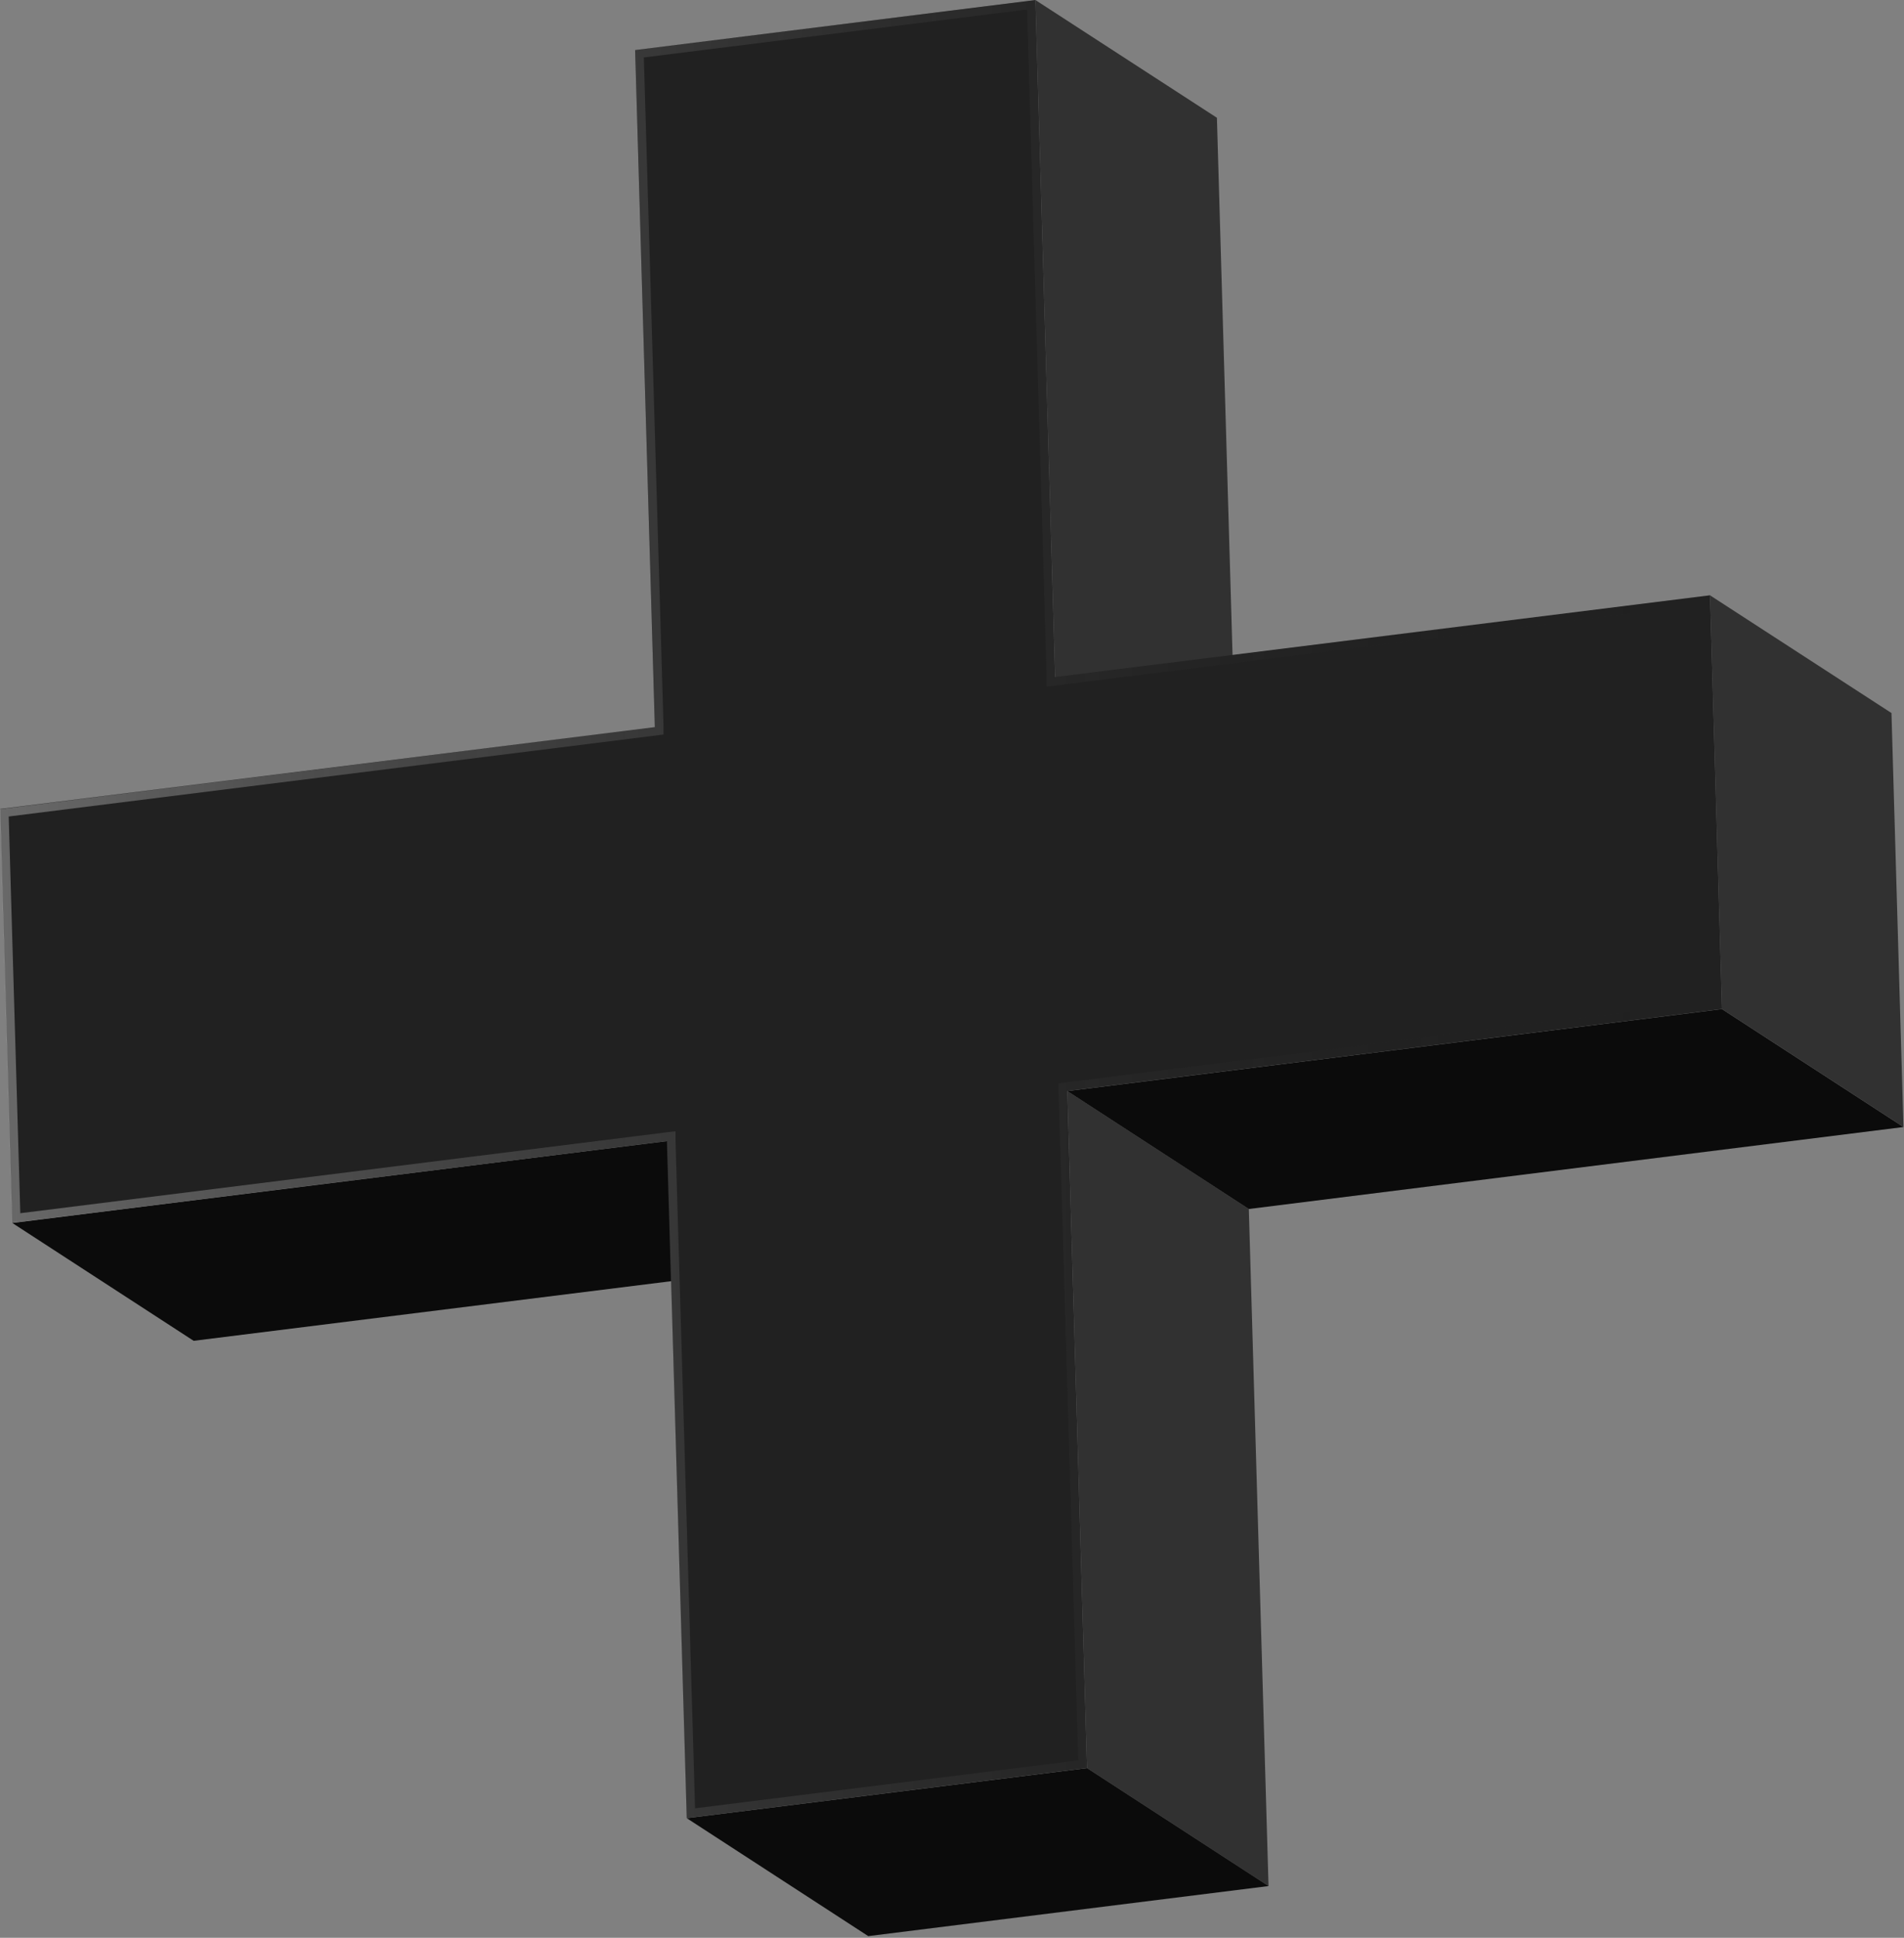 <?xml version="1.0" encoding="UTF-8"?> <svg xmlns="http://www.w3.org/2000/svg" width="286" height="291" viewBox="0 0 286 291" fill="none"><rect x="0" y="0" width="286" height="291" fill="#808080" stroke="none"/><path d="M100.192 171.361L127.455 189.072L29.089 201.353L1.826 183.643L100.192 171.361Z" fill="#0B0B0B"></path><path d="M155.529 0.004L182.792 17.685L185.753 119.39L158.491 101.68L155.529 0.004Z" fill="#313131"></path><path d="M160.322 163.843L187.585 181.553L190.546 283.229L163.284 265.519L160.322 163.843Z" fill="#313131"></path><path d="M163.287 265.521L190.55 283.232L130.421 290.752L103.158 273.041L163.287 265.521Z" fill="#0B0B0B"></path><path d="M258.661 151.537L285.924 169.248L187.587 181.558L160.324 163.847L258.661 151.537Z" fill="#0B0B0B"></path><path d="M256.855 89.397L284.118 107.079L285.918 169.24L258.656 151.53L256.855 89.397Z" fill="#313131"></path><path d="M155.53 0L158.491 101.676L256.857 89.395L258.657 151.527L160.32 163.837L163.282 265.513L103.153 273.033L100.192 171.357L1.825 183.638L0.025 121.477L98.362 109.196L95.401 7.52L155.53 0Z" fill="#212121"></path><g opacity="0.52"><g opacity="0.62"><path d="M154.285 1.429L157.217 101.711L157.217 103.104L158.669 102.93L255.642 90.794L257.384 150.371L160.179 162.536L159.017 162.682V163.843L161.979 264.358L104.405 271.558L101.473 171.276V169.882L100.021 170.056L3.049 182.192L1.307 122.615L98.511 110.45L99.673 110.305V109.143L96.711 8.629L154.285 1.429ZM155.533 0.006L95.405 7.526L98.366 109.202L0 121.512L1.8 183.673L100.166 171.363L103.128 273.039L163.256 265.519L160.295 163.843L258.661 151.533L256.861 89.371L158.495 101.682L155.533 0.006Z" fill="url(#paint0_linear_1449_9064)"></path></g></g><defs><linearGradient id="paint0_linear_1449_9064" x1="0.029" y1="136.522" x2="258.661" y2="136.522" gradientUnits="userSpaceOnUse"><stop stop-color="white"></stop><stop offset="0.21" stop-color="#C3C3C3" stop-opacity="0.77"></stop><stop offset="0.6" stop-color="#5B5B5B" stop-opacity="0.36"></stop><stop offset="0.87" stop-color="#191919" stop-opacity="0.1"></stop><stop offset="1" stop-opacity="0"></stop></linearGradient></defs></svg> 